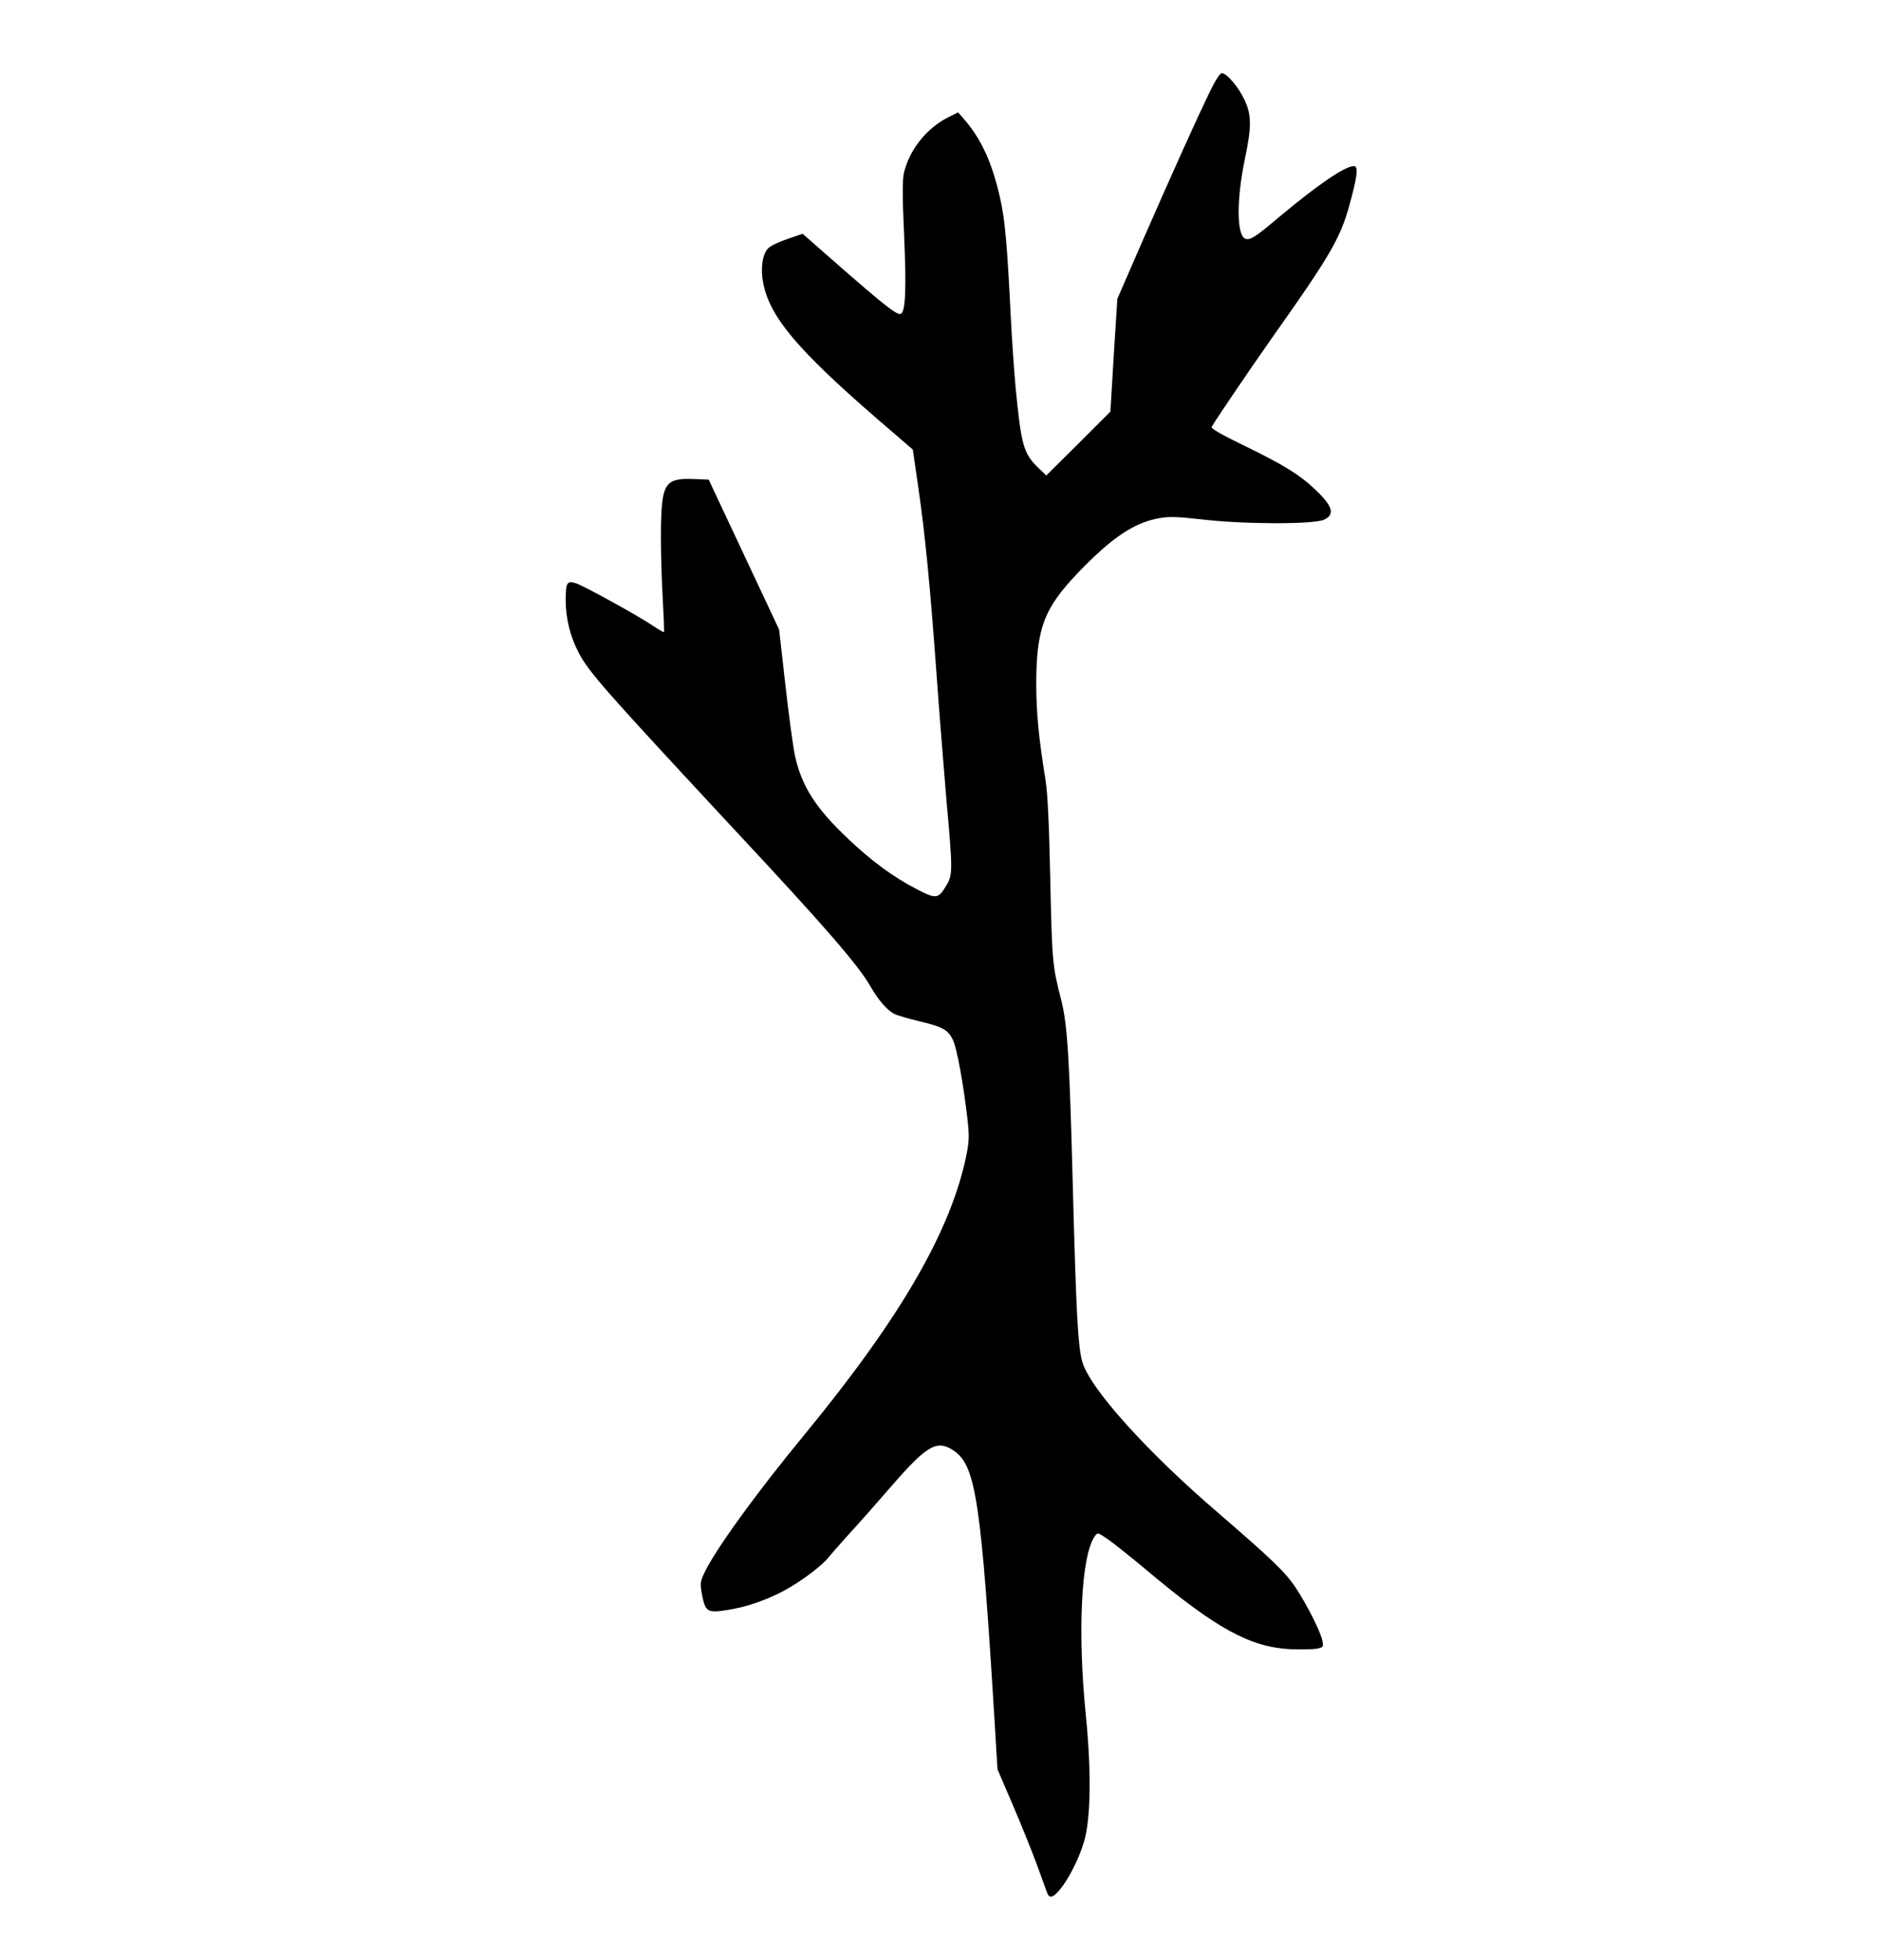 <?xml version="1.0" standalone="no"?>
<!DOCTYPE svg PUBLIC "-//W3C//DTD SVG 20010904//EN"
 "http://www.w3.org/TR/2001/REC-SVG-20010904/DTD/svg10.dtd">
<svg version="1.0" xmlns="http://www.w3.org/2000/svg"
 width="951pt" height="991pt" viewBox="0 0 951 991"
 preserveAspectRatio="xMidYMid meet">
<g transform="translate(0,991) scale(0.1,-0.1)"
fill="#000000" stroke="none">
<path d="M6115 9443 c-65 -135 -171 -369 -331 -734 l-135 -310 -18 -285 -17
-285 -162 -162 -162 -161 -41 39 c-74 72 -86 113 -114 403 -8 84 -19 248 -25
365 -18 361 -29 488 -54 597 -40 177 -94 295 -179 394 l-33 38 -50 -25 c-110
-55 -198 -167 -224 -282 -8 -36 -8 -120 1 -312 12 -278 7 -390 -17 -400 -19
-7 -79 40 -308 240 l-188 165 -76 -26 c-42 -14 -86 -35 -98 -47 -30 -30 -40
-104 -25 -179 35 -170 173 -334 567 -676 l189 -163 27 -186 c35 -239 61 -508
93 -951 14 -195 37 -481 50 -635 32 -356 32 -377 0 -431 -41 -69 -51 -71 -149
-20 -116 59 -230 143 -347 254 -166 157 -236 267 -270 422 -10 48 -32 212 -49
363 l-31 274 -178 379 -178 379 -73 3 c-144 6 -163 -20 -168 -226 -2 -79 1
-234 7 -344 6 -111 10 -203 8 -204 -2 -2 -27 13 -57 33 -76 51 -346 200 -388
214 -45 15 -52 4 -52 -86 0 -92 23 -183 65 -264 53 -101 135 -193 794 -902
450 -482 621 -679 683 -788 39 -68 83 -118 119 -137 16 -8 74 -25 129 -38 119
-28 146 -44 170 -99 19 -44 51 -219 71 -393 10 -86 9 -112 -5 -184 -78 -382
-332 -821 -816 -1410 -250 -303 -463 -598 -512 -709 -18 -39 -19 -49 -8 -107
16 -83 28 -90 127 -74 98 15 198 50 291 100 80 43 189 125 219 164 10 13 59
68 108 123 50 54 144 161 210 237 183 211 232 239 318 181 111 -76 138 -255
208 -1410 l12 -200 78 -182 c43 -100 98 -237 123 -305 24 -68 48 -131 51 -140
11 -28 31 -21 64 19 45 54 97 158 122 243 34 117 37 354 9 635 -43 423 -24
815 46 909 13 19 15 18 66 -17 29 -20 118 -91 198 -158 346 -291 519 -386 722
-397 53 -2 113 -1 133 2 35 7 37 9 31 39 -8 44 -75 178 -134 268 -51 78 -123
147 -392 379 -365 313 -654 635 -689 768 -21 75 -30 247 -46 842 -18 704 -28
860 -61 989 -43 168 -45 188 -54 601 -6 283 -13 435 -24 505 -35 219 -46 336
-47 480 0 287 38 388 212 570 170 177 282 252 409 275 52 9 90 8 214 -6 210
-25 565 -26 619 -2 58 26 46 69 -46 155 -78 74 -158 123 -355 219 -122 59
-171 88 -166 96 23 40 199 299 301 444 318 450 355 516 408 724 29 112 31 150
10 150 -46 0 -184 -95 -380 -259 -118 -100 -145 -117 -169 -108 -44 17 -45
197 -2 404 34 162 34 221 -2 298 -31 66 -90 135 -115 135 -9 0 -33 -37 -62
-97z"/>
</g>
</svg>
